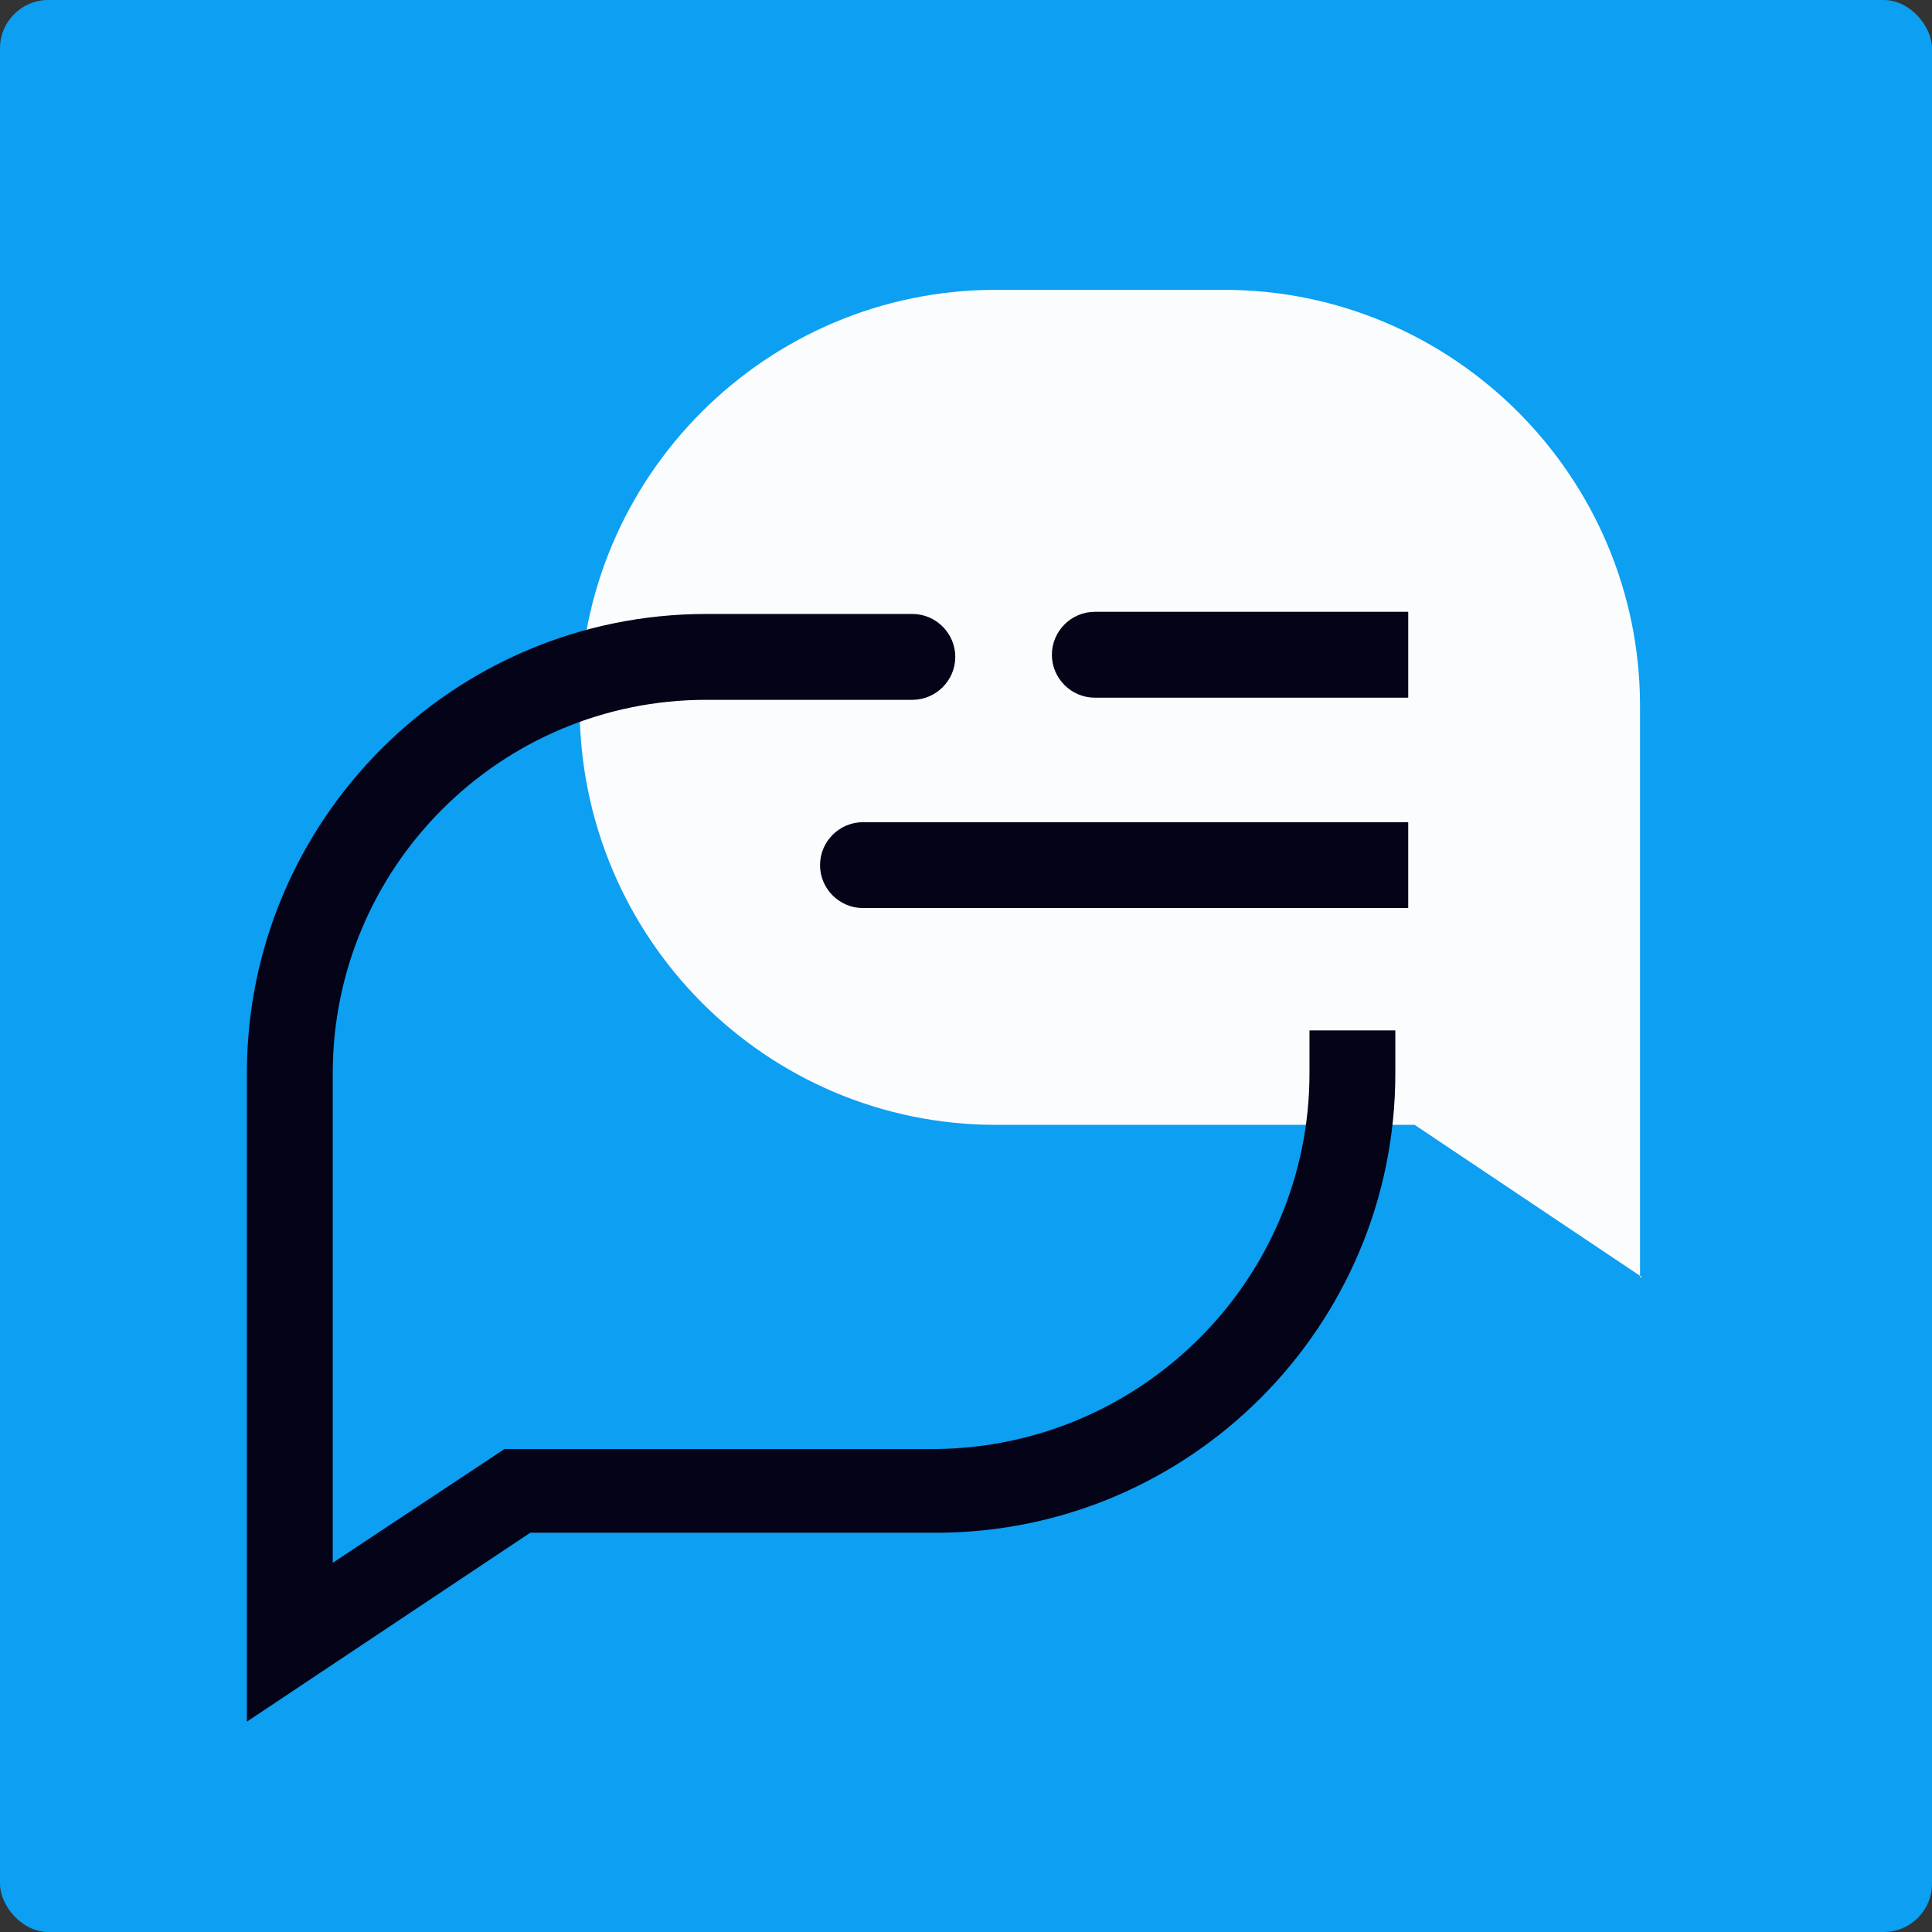 <svg width="160" height="160" viewBox="0 0 160 160" fill="none" xmlns="http://www.w3.org/2000/svg">
<rect x="0" y="0" width="160" height="160" fill="#333333" stroke="none"/>
<rect width="160" height="160" rx="4" fill="#0C9FF2"/>
<path d="M136 105.778L117.156 93.156H82.489C63.467 93.156 48 77.689 48 58.489C48 39.467 63.467 24 82.489 24H101.333C120.356 24 135.822 39.467 135.822 58.489V105.778H136Z" fill="#FAFCFE"/>
<path d="M20.445 142.58V88.891C20.445 67.913 37.512 50.846 58.49 50.846H75.556C77.512 50.846 79.112 52.446 79.112 54.402C79.112 56.357 77.512 57.957 75.556 57.957H58.49C41.423 57.957 27.556 71.824 27.556 88.891V129.424L41.779 120.002H77.512C94.579 119.824 108.445 105.957 108.445 88.891V85.335H115.556V88.891C115.556 109.868 98.49 126.935 77.512 126.935H43.912L20.445 142.58Z" fill="#050318"/>
<path d="M116.624 57.779H90.669C88.713 57.779 87.113 56.179 87.113 54.224C87.113 52.268 88.713 50.668 90.669 50.668H116.624V57.779Z" fill="#050318"/>
<path d="M116.623 75.201H71.468C69.512 75.201 67.912 73.601 67.912 71.645C67.912 69.69 69.512 68.09 71.468 68.09H116.623V75.201Z" fill="#050318"/>
</svg>
